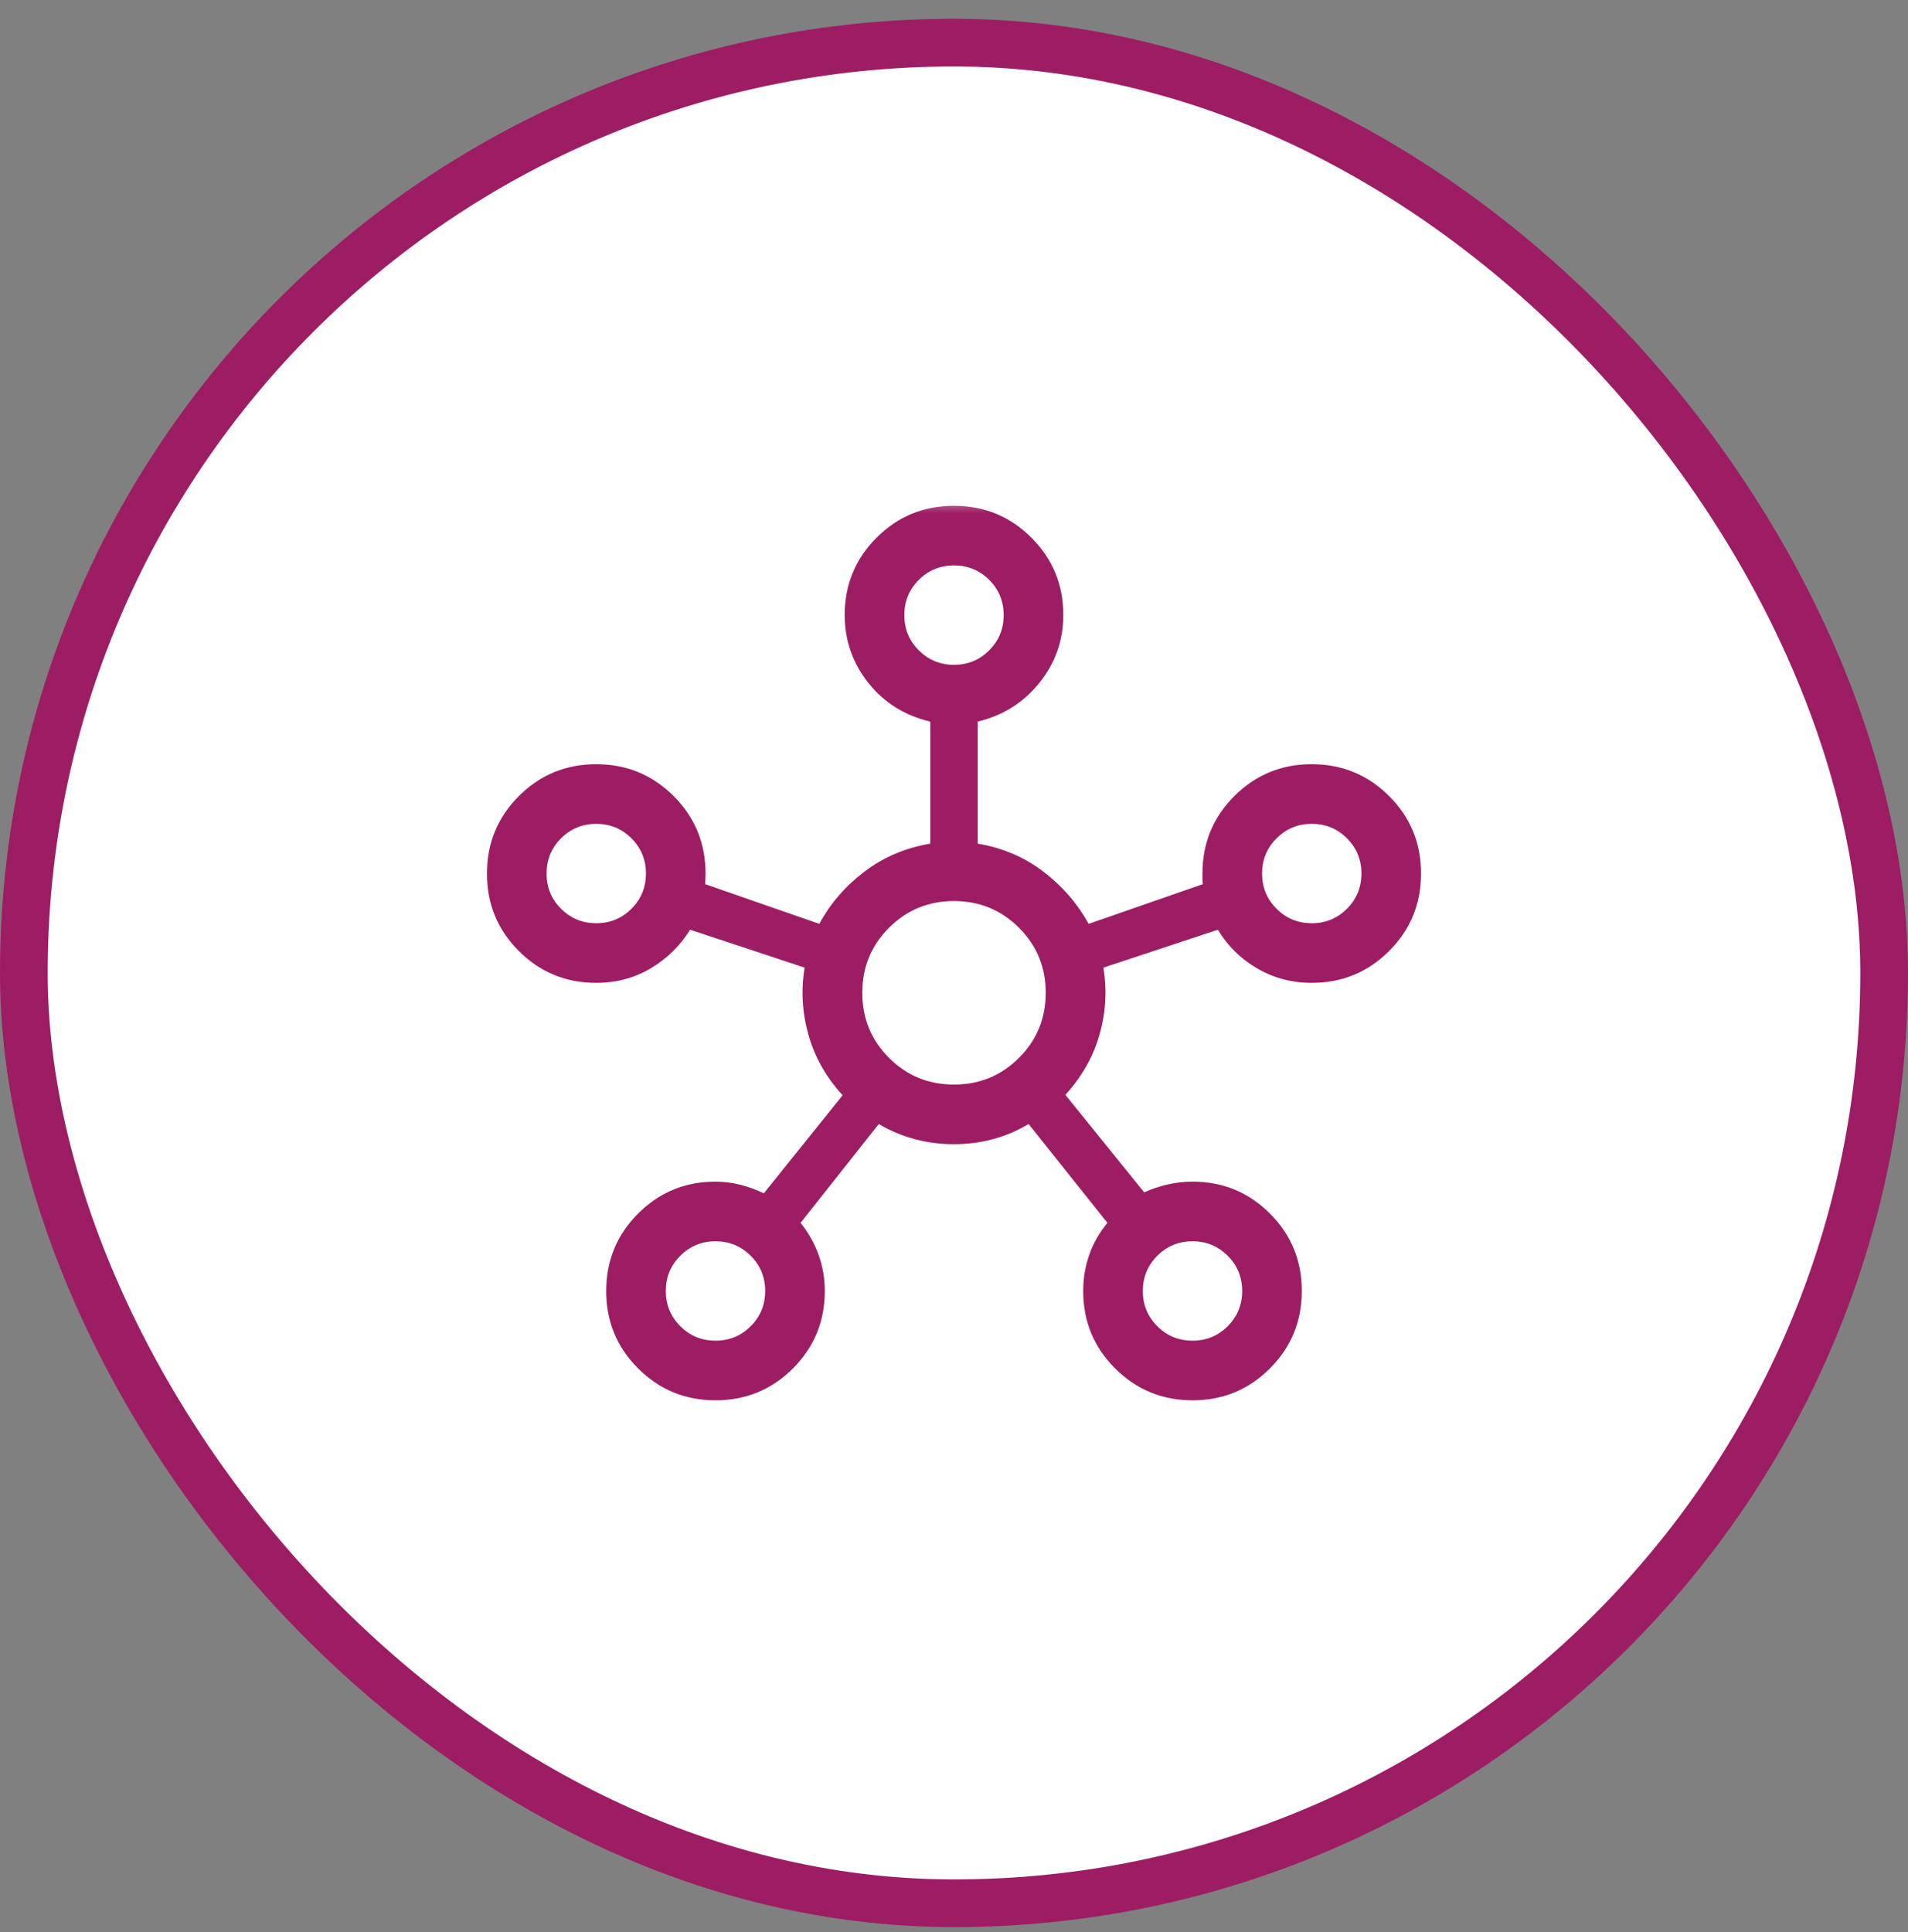 <svg width="80" height="81" viewBox="0 0 80 81" fill="none" xmlns="http://www.w3.org/2000/svg">
<rect x="0" y="0" width="80" height="81" fill="#808080" stroke="none"/>
<rect x="1" y="1.787" width="78" height="78" rx="39" fill="white"></rect>
<rect x="1" y="1.787" width="78" height="78" rx="39" stroke="#9D1D64" stroke-width="2"></rect>
<mask id="mask0_16960_24227" style="mask-type:alpha" maskUnits="userSpaceOnUse" x="20" y="20" width="40" height="41">
<rect x="20" y="20.787" width="40" height="40" fill="#D9D9D9"></rect>
</mask>
<g mask="url(#mask0_16960_24227)">
<path d="M30.002 58.703C28.729 58.703 27.647 58.258 26.755 57.367C25.863 56.476 25.417 55.394 25.417 54.122C25.417 52.849 25.862 51.767 26.754 50.875C27.645 49.983 28.727 49.536 30 49.536C30.357 49.536 30.707 49.581 31.051 49.669C31.395 49.758 31.72 49.877 32.026 50.027L35.33 45.915C34.638 45.16 34.16 44.316 33.898 43.383C33.635 42.449 33.581 41.51 33.737 40.565L28.936 38.975C28.517 39.649 27.966 40.188 27.284 40.594C26.601 41 25.84 41.203 25 41.203C23.727 41.203 22.645 40.758 21.753 39.867C20.862 38.976 20.417 37.894 20.417 36.622C20.417 35.349 20.862 34.267 21.753 33.375C22.644 32.483 23.725 32.036 24.998 32.036C26.271 32.036 27.353 32.482 28.245 33.373C29.137 34.264 29.583 35.347 29.583 36.62C29.583 36.718 29.581 36.8 29.575 36.867C29.57 36.933 29.567 36.999 29.567 37.065L34.353 38.729C34.812 37.878 35.443 37.149 36.245 36.54C37.047 35.931 37.968 35.54 39.006 35.367V30.251C37.934 29.999 37.067 29.457 36.407 28.625C35.747 27.792 35.417 26.844 35.417 25.78C35.417 24.513 35.862 23.433 36.753 22.541C37.644 21.649 38.725 21.203 39.998 21.203C41.271 21.203 42.353 21.649 43.245 22.54C44.137 23.431 44.583 24.513 44.583 25.786C44.583 26.846 44.249 27.792 43.58 28.625C42.911 29.457 42.049 29.999 40.993 30.251V35.367C42.032 35.54 42.95 35.931 43.747 36.54C44.544 37.149 45.177 37.878 45.647 38.729L50.433 37.065C50.422 36.988 50.417 36.919 50.417 36.858V36.62C50.417 35.347 50.862 34.264 51.753 33.373C52.644 32.482 53.725 32.036 54.998 32.036C56.271 32.036 57.353 32.482 58.245 33.373C59.137 34.264 59.583 35.345 59.583 36.618C59.583 37.891 59.138 38.973 58.246 39.865C57.355 40.757 56.273 41.203 55 41.203C54.163 41.203 53.399 41 52.706 40.594C52.013 40.188 51.466 39.649 51.064 38.975L46.263 40.565C46.419 41.51 46.365 42.444 46.102 43.37C45.84 44.295 45.362 45.138 44.67 45.898L47.974 49.985C48.28 49.846 48.605 49.737 48.949 49.657C49.293 49.577 49.643 49.536 49.999 49.536C51.273 49.536 52.355 49.982 53.246 50.873C54.138 51.764 54.583 52.845 54.583 54.118C54.583 55.391 54.138 56.473 53.247 57.365C52.356 58.257 51.274 58.703 50.002 58.703C48.729 58.703 47.647 58.257 46.755 57.366C45.863 56.475 45.417 55.393 45.417 54.12C45.417 53.594 45.502 53.088 45.672 52.602C45.841 52.116 46.095 51.67 46.433 51.264L43.128 47.12C42.182 47.684 41.137 47.966 39.995 47.966C38.853 47.966 37.803 47.684 36.846 47.12L33.567 51.264C33.894 51.67 34.145 52.116 34.321 52.602C34.496 53.088 34.583 53.594 34.583 54.12C34.583 55.393 34.138 56.475 33.247 57.366C32.356 58.257 31.274 58.703 30.002 58.703ZM25 38.703C25.579 38.703 26.071 38.501 26.476 38.096C26.881 37.691 27.083 37.199 27.083 36.62C27.083 36.041 26.881 35.549 26.476 35.144C26.071 34.739 25.579 34.536 25 34.536C24.421 34.536 23.929 34.739 23.524 35.144C23.119 35.549 22.917 36.041 22.917 36.62C22.917 37.199 23.119 37.691 23.524 38.096C23.929 38.501 24.421 38.703 25 38.703ZM30 56.203C30.579 56.203 31.071 56.001 31.476 55.596C31.881 55.191 32.083 54.699 32.083 54.12C32.083 53.541 31.881 53.049 31.476 52.644C31.071 52.239 30.579 52.036 30 52.036C29.421 52.036 28.929 52.239 28.524 52.644C28.119 53.049 27.917 53.541 27.917 54.12C27.917 54.699 28.119 55.191 28.524 55.596C28.929 56.001 29.421 56.203 30 56.203ZM40 27.87C40.579 27.87 41.071 27.667 41.476 27.262C41.881 26.857 42.083 26.365 42.083 25.786C42.083 25.207 41.881 24.715 41.476 24.31C41.071 23.905 40.579 23.703 40 23.703C39.421 23.703 38.929 23.905 38.524 24.31C38.119 24.715 37.917 25.207 37.917 25.786C37.917 26.366 38.119 26.858 38.524 27.262C38.929 27.667 39.421 27.87 40 27.87ZM40 45.466C41.071 45.466 41.979 45.092 42.726 44.346C43.473 43.599 43.846 42.69 43.846 41.62C43.846 40.549 43.473 39.641 42.726 38.894C41.979 38.147 41.071 37.774 40 37.774C38.929 37.774 38.021 38.147 37.274 38.894C36.527 39.641 36.154 40.549 36.154 41.62C36.154 42.69 36.527 43.599 37.274 44.346C38.021 45.093 38.929 45.466 40 45.466ZM50 56.203C50.579 56.203 51.071 56.001 51.476 55.596C51.881 55.191 52.083 54.699 52.083 54.12C52.083 53.541 51.881 53.049 51.476 52.644C51.071 52.239 50.579 52.036 50 52.036C49.421 52.036 48.929 52.239 48.524 52.644C48.119 53.049 47.917 53.541 47.917 54.12C47.917 54.699 48.119 55.191 48.524 55.596C48.929 56.001 49.421 56.203 50 56.203ZM55 38.703C55.579 38.703 56.071 38.501 56.476 38.096C56.881 37.691 57.083 37.199 57.083 36.62C57.083 36.041 56.881 35.549 56.476 35.144C56.071 34.739 55.579 34.536 55 34.536C54.421 34.536 53.929 34.739 53.524 35.144C53.119 35.549 52.917 36.041 52.917 36.62C52.917 37.199 53.119 37.691 53.524 38.096C53.929 38.501 54.421 38.703 55 38.703Z" fill="#9D1D64"></path>
</g>
</svg>
